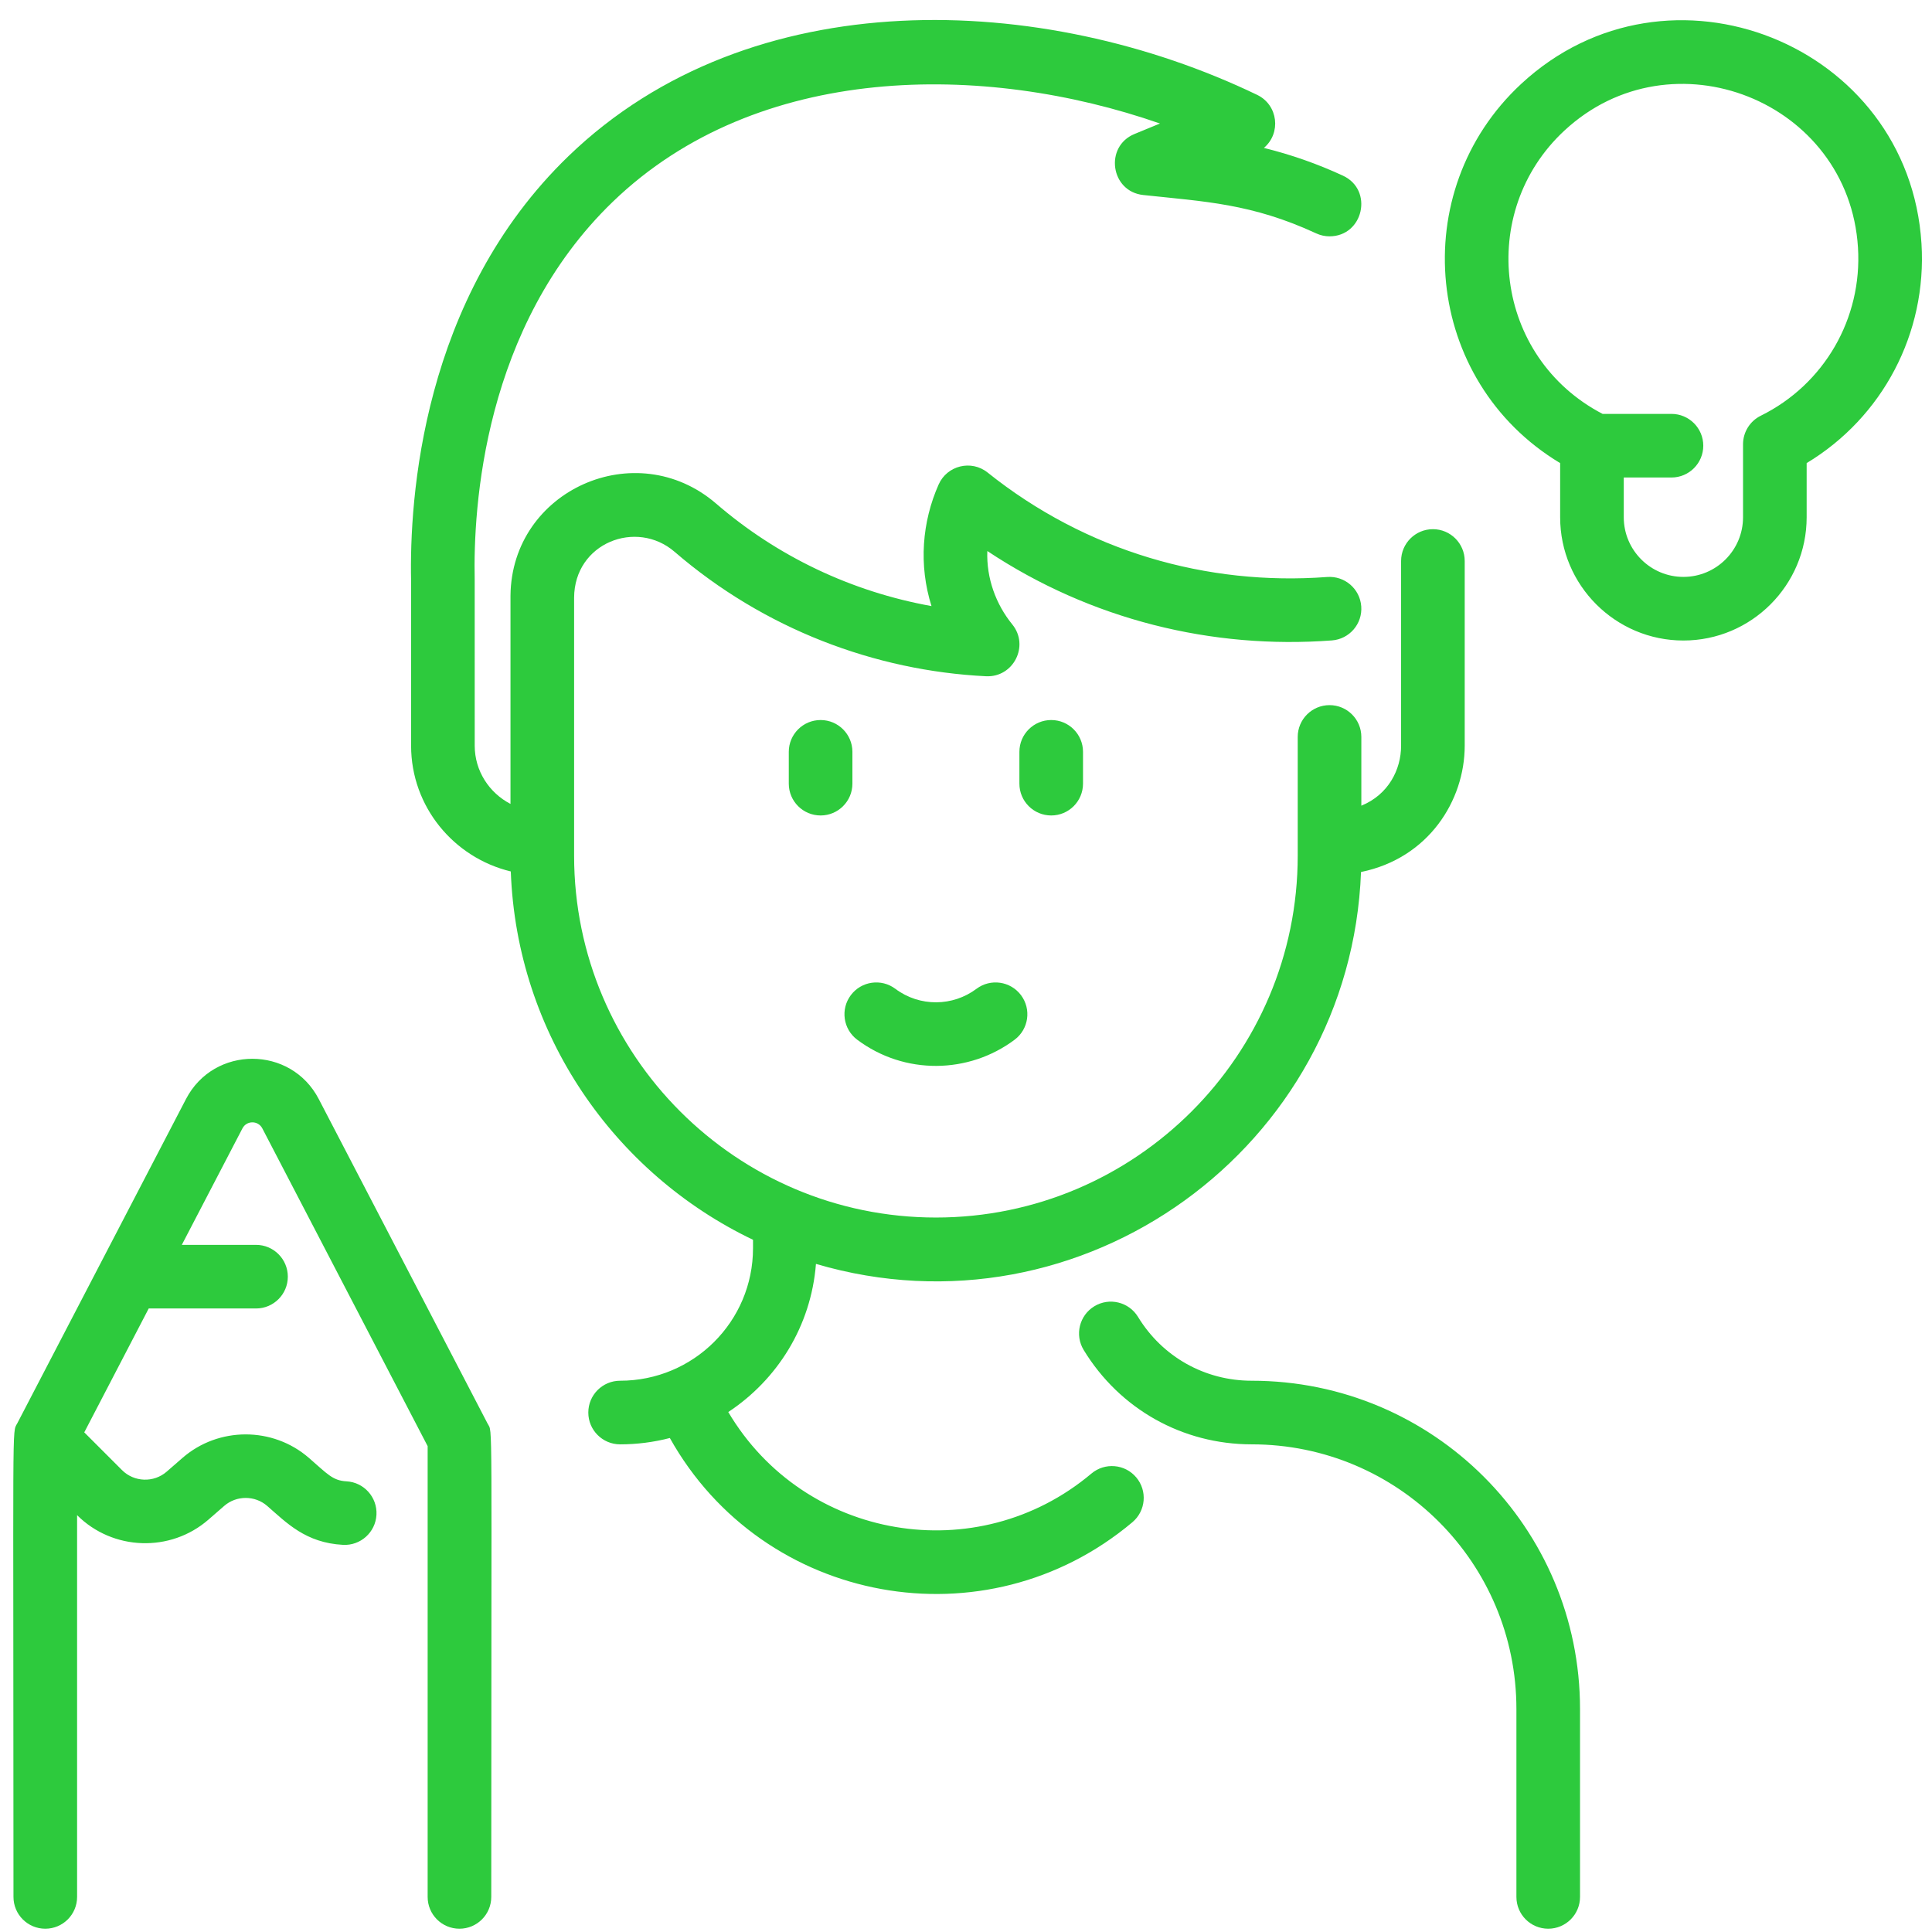 <svg width="83" height="83" viewBox="0 0 83 83" fill="none" xmlns="http://www.w3.org/2000/svg">
<g clip-path="url(#clip0_4063_2526)">
<path d="M67.879 73.421V81.493C67.879 82.248 67.267 82.859 66.512 82.859C65.757 82.859 65.146 82.248 65.146 81.493V73.421C65.146 67.136 60.06 62.05 53.774 62.05C50.8 62.05 48.102 60.535 46.556 57.997C46.163 57.352 46.368 56.512 47.012 56.119C47.656 55.726 48.498 55.931 48.89 56.575C49.936 58.292 51.762 59.317 53.774 59.317C61.57 59.317 67.879 65.625 67.879 73.421ZM77.615 19.895V22.222C77.615 25.142 75.24 27.517 72.32 27.517C69.4 27.517 67.025 25.142 67.025 22.222V19.895C61.165 16.374 60.374 8.223 65.35 3.605C71.662 -2.251 82.011 1.874 82.548 10.463C82.789 14.319 80.874 17.931 77.615 19.895ZM79.82 10.634C79.426 4.322 71.823 1.327 67.209 5.609C63.434 9.111 64.195 15.357 68.848 17.781H71.807C72.562 17.781 73.174 18.393 73.174 19.147C73.174 19.902 72.562 20.514 71.807 20.514H69.758V22.222C69.758 23.635 70.907 24.784 72.32 24.784C73.733 24.784 74.882 23.635 74.882 22.222V19.086C74.882 18.566 75.177 18.091 75.644 17.86C78.371 16.514 80.01 13.677 79.82 10.634ZM46.889 63.304C41.977 67.439 34.547 66.169 31.287 60.662C33.382 59.278 34.842 56.99 35.054 54.298C46.499 57.667 58.022 49.29 58.47 37.462C61.374 36.87 62.925 34.389 62.925 32.036V24.101C62.925 23.346 62.313 22.734 61.559 22.734C60.804 22.734 60.192 23.346 60.192 24.101V32.036C60.192 33.058 59.649 34.139 58.484 34.613V31.659C58.484 30.904 57.872 30.293 57.118 30.293C56.363 30.293 55.751 30.904 55.751 31.659V36.762C55.751 45.333 48.778 52.306 40.208 52.306C31.637 52.306 24.664 45.333 24.664 36.762V25.678C24.675 23.323 27.34 22.291 28.98 23.705C32.832 27.027 37.593 28.817 42.36 29.052C43.537 29.11 44.234 27.742 43.488 26.825C42.791 25.969 42.372 24.85 42.416 23.672C46.87 26.631 52.082 27.9 57.22 27.513C57.973 27.456 58.537 26.8 58.48 26.048C58.424 25.295 57.768 24.732 57.015 24.788C51.856 25.175 46.663 23.689 42.428 20.3C41.725 19.739 40.687 19.999 40.325 20.813C39.612 22.418 39.461 24.272 40.018 26.038C36.573 25.417 33.398 23.905 30.765 21.635C27.323 18.668 21.975 21.055 21.931 25.589L21.931 34.537C21.018 34.063 20.394 33.121 20.394 32.036C20.394 32.005 20.394 24.939 20.393 24.907C20.325 21.81 20.766 14.028 26.33 8.664C32.546 2.673 42.271 2.671 49.833 5.306L48.74 5.756C47.436 6.292 47.709 8.228 49.115 8.378C51.762 8.662 53.77 8.742 56.544 10.026C56.73 10.112 56.925 10.153 57.117 10.153C58.573 10.153 59.019 8.16 57.692 7.546C56.597 7.039 55.462 6.641 54.297 6.355C55.047 5.723 54.911 4.513 54.011 4.077C44.795 -0.36 32.255 -0.844 24.433 6.697C18.1 12.801 17.586 21.485 17.661 24.953V32.037C17.661 34.651 19.489 36.847 21.944 37.438C22.199 44.417 26.386 50.41 32.35 53.262V53.622C32.35 56.772 29.797 59.317 26.641 59.317C25.886 59.317 25.274 59.929 25.274 60.684C25.274 61.438 25.886 62.05 26.641 62.05C27.362 62.05 28.078 61.959 28.777 61.778C32.792 68.954 42.352 70.696 48.649 65.395C49.226 64.909 49.3 64.047 48.814 63.47C48.328 62.892 47.466 62.819 46.889 63.304ZM13.694 47.216C12.495 44.91 9.19 44.909 7.99 47.216L0.74 61.151C0.509 61.584 0.579 60.522 0.579 81.493C0.579 82.248 1.191 82.859 1.946 82.859C2.7 82.859 3.312 82.248 3.312 81.493V65.092C4.844 66.621 7.321 66.706 8.954 65.285L9.632 64.695C10.158 64.238 10.951 64.238 11.477 64.694C12.308 65.416 13.126 66.282 14.736 66.368C15.488 66.408 16.133 65.831 16.173 65.076C16.213 64.322 15.635 63.678 14.882 63.639C14.29 63.607 14.064 63.321 13.269 62.631C11.72 61.286 9.385 61.287 7.838 62.634L7.16 63.224C6.604 63.707 5.762 63.677 5.242 63.157L3.62 61.535L6.389 56.213H10.999C11.753 56.213 12.365 55.601 12.365 54.847C12.365 54.092 11.753 53.48 10.999 53.48H7.811L10.415 48.477C10.595 48.13 11.089 48.129 11.27 48.477L18.372 62.127V81.493C18.372 82.248 18.983 82.859 19.738 82.859C20.493 82.859 21.105 82.248 21.105 81.493C21.105 60.239 21.174 61.592 20.95 61.163L13.694 47.216ZM36.825 44.666C38.859 46.191 41.621 46.142 43.59 44.666C44.193 44.214 44.316 43.357 43.863 42.753C43.41 42.149 42.553 42.027 41.95 42.48C40.938 43.239 39.516 43.267 38.465 42.48C37.862 42.027 37.005 42.149 36.552 42.753C36.099 43.357 36.222 44.214 36.825 44.666ZM36.62 32.3C36.62 31.545 36.008 30.933 35.254 30.933C34.499 30.933 33.887 31.545 33.887 32.3V33.666C33.887 34.421 34.499 35.033 35.254 35.033C36.008 35.033 36.62 34.421 36.62 33.666V32.3ZM45.161 35.033C45.916 35.033 46.527 34.421 46.527 33.666V32.3C46.527 31.545 45.916 30.933 45.161 30.933C44.406 30.933 43.794 31.545 43.794 32.3V33.666C43.794 34.421 44.406 35.033 45.161 35.033Z" fill="#2DCA3D"/>
</g>
<defs>
<clipPath id="clip0_4063_2526">
<rect width="82" height="82" fill="white" transform="translate(0.568 0.859)"/>
</clipPath>
</defs>
</svg>
